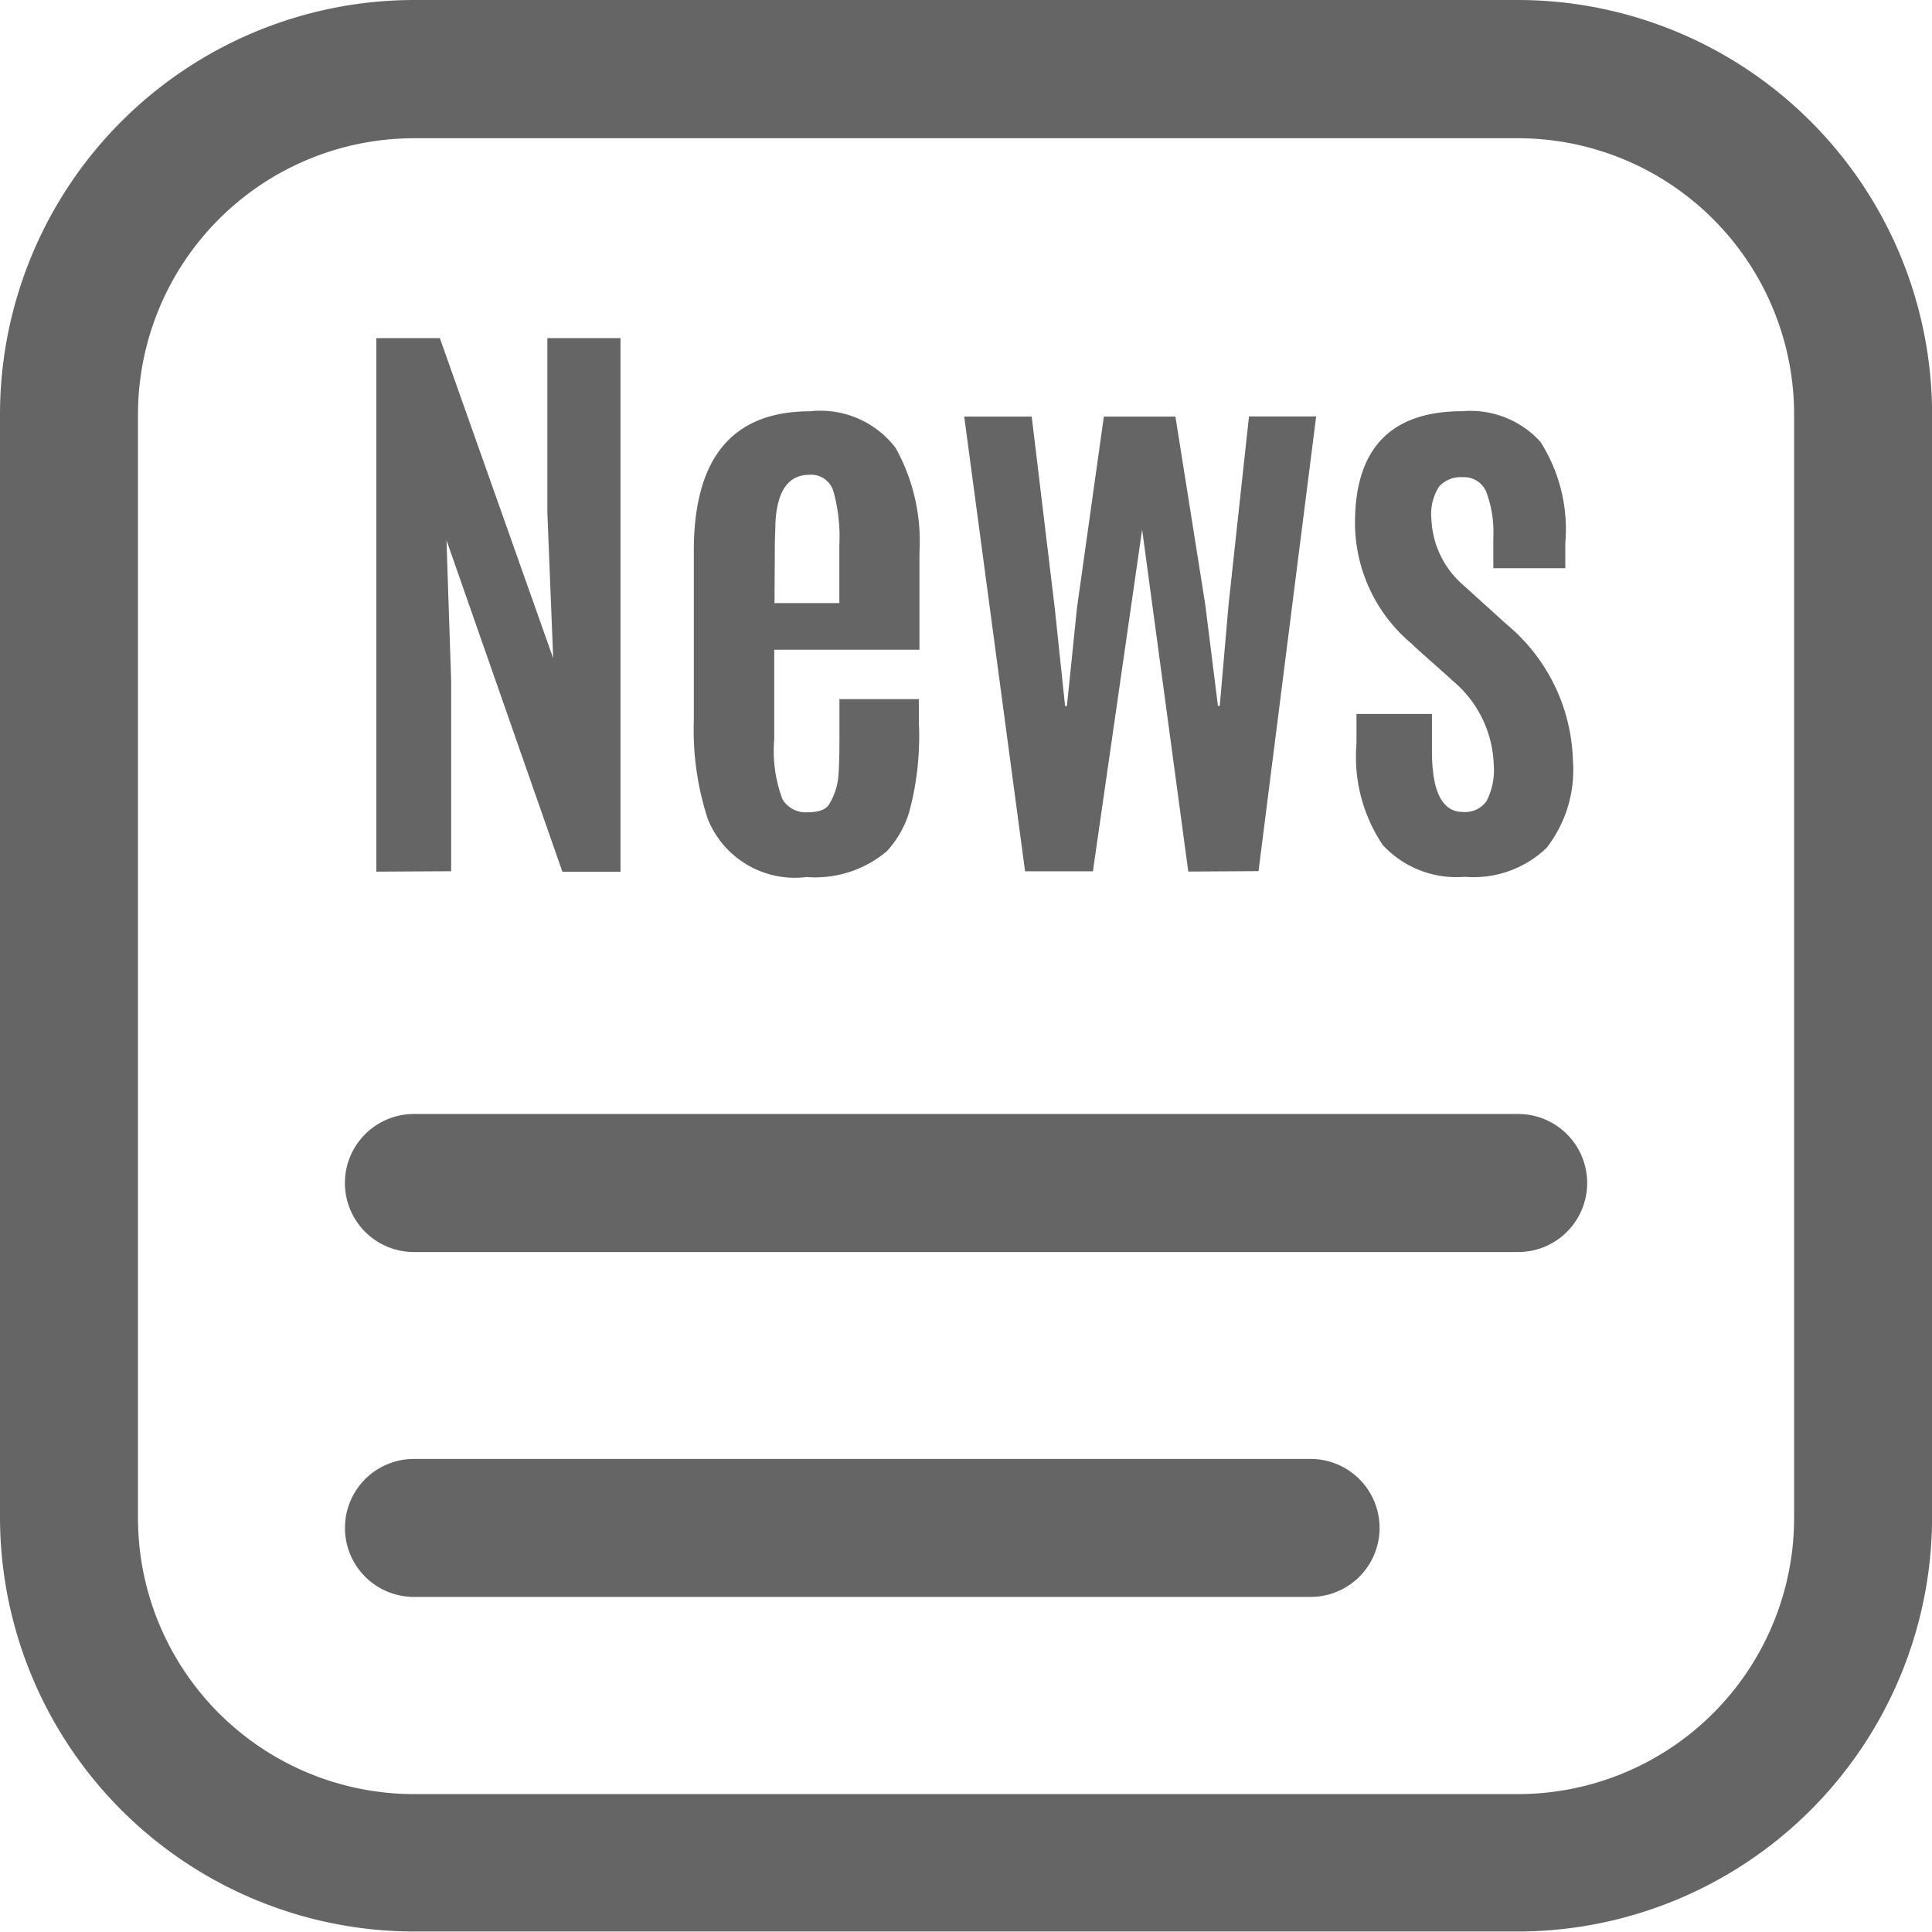 <svg xmlns="http://www.w3.org/2000/svg" width="23.271" height="23.269" viewBox="0 0 23.271 23.269">
  <g id="Gruppe_2383" data-name="Gruppe 2383" transform="translate(-2.728 -2.835)">
    <g id="Gruppe_2381" data-name="Gruppe 2381" transform="translate(2.728 2.835)">
      <path id="Pfad_1481" data-name="Pfad 1481" d="M21.01,26.1H7.714a4.993,4.993,0,0,1-4.986-4.987V7.822A4.993,4.993,0,0,1,7.714,2.835h13.3A4.993,4.993,0,0,1,26,7.822v13.3A4.994,4.994,0,0,1,21.01,26.1ZM7.714,4.5A3.328,3.328,0,0,0,4.39,7.822v13.3a3.327,3.327,0,0,0,3.324,3.323h13.3a3.327,3.327,0,0,0,3.324-3.323V7.822A3.328,3.328,0,0,0,21.011,4.5Z" transform="translate(-2.728 -2.835)" fill="#656565"/>
      <path id="Pfad_1482" data-name="Pfad 1482" d="M20.437,16.062H7.14a.831.831,0,0,1,0-1.663h13.3a.831.831,0,0,1,0,1.663Z" transform="translate(-2.154 -0.981)" fill="#656565"/>
      <path id="Pfad_1483" data-name="Pfad 1483" d="M17.943,19.642H7.14a.831.831,0,0,1,0-1.662h10.8a.831.831,0,0,1,0,1.662h0Z" transform="translate(-2.154 -0.407)" fill="#656565"/>
    </g>
    <g id="Gruppe_2382" data-name="Gruppe 2382" transform="translate(7.261 6.908)">
      <path id="Pfad_1484" data-name="Pfad 1484" d="M6.635,12.771V6.345H7.4L8.765,10.2,8.695,8.445v-2.1h.881v6.427h-.7L7.48,8.779l.056,1.687v2.3Z" transform="translate(-6.635 -6.345)" fill="#656565"/>
      <path id="Pfad_1485" data-name="Pfad 1485" d="M11.289,12.715a1.13,1.13,0,0,1-1.19-.7,3.459,3.459,0,0,1-.168-1.182V8.785q0-1.68,1.4-1.68a1.138,1.138,0,0,1,1.032.443A2.313,2.313,0,0,1,12.649,8.8V9.977H10.9v1.077a1.646,1.646,0,0,0,.1.726.326.326,0,0,0,.3.155c.132,0,.217-.03.258-.092a.775.775,0,0,0,.113-.328c.01-.113.014-.266.014-.461v-.482h.957v.292a3.5,3.5,0,0,1-.117,1.07,1.22,1.22,0,0,1-.27.471A1.34,1.34,0,0,1,11.289,12.715Zm-.386-3.3h.781v-.7a2.05,2.05,0,0,0-.071-.645.279.279,0,0,0-.289-.2h0c-.254,0-.39.193-.41.58,0,.073-.007.168-.007.284Z" transform="translate(-6.107 -6.224)" fill="#656565"/>
      <path id="Pfad_1486" data-name="Pfad 1486" d="M15.437,12.64l-.556-4.119-.593,4.116h-.817L12.738,7.16h.813l.278,2.311.124,1.175h.022l.121-1.18L14.42,7.16h.862l.359,2.261.153,1.223h.022l.106-1.219.246-2.267h.809l-.694,5.477Z" transform="translate(-5.657 -6.215)" fill="#656565"/>
      <path id="Pfad_1487" data-name="Pfad 1487" d="M16.794,8.449q0-1.344,1.293-1.345a1.14,1.14,0,0,1,.94.368,1.957,1.957,0,0,1,.3,1.223v.3H18.46V8.632a1.383,1.383,0,0,0-.084-.553.286.286,0,0,0-.28-.18.353.353,0,0,0-.288.111.609.609,0,0,0-.094.388A1.109,1.109,0,0,0,18.1,9.2l.519.47a2.212,2.212,0,0,1,.8,1.641,1.527,1.527,0,0,1-.317,1.052,1.268,1.268,0,0,1-.986.349,1.208,1.208,0,0,1-.987-.382,1.905,1.905,0,0,1-.317-1.224v-.355h.909V11.2q0,.731.372.731a.317.317,0,0,0,.285-.13.813.813,0,0,0,.087-.44,1.374,1.374,0,0,0-.5-1.015c-.009-.01-.088-.081-.236-.212s-.234-.209-.258-.234A1.9,1.9,0,0,1,16.794,8.449Z" transform="translate(-5.006 -6.224)" fill="#656565"/>
    </g>
  </g>
</svg>
